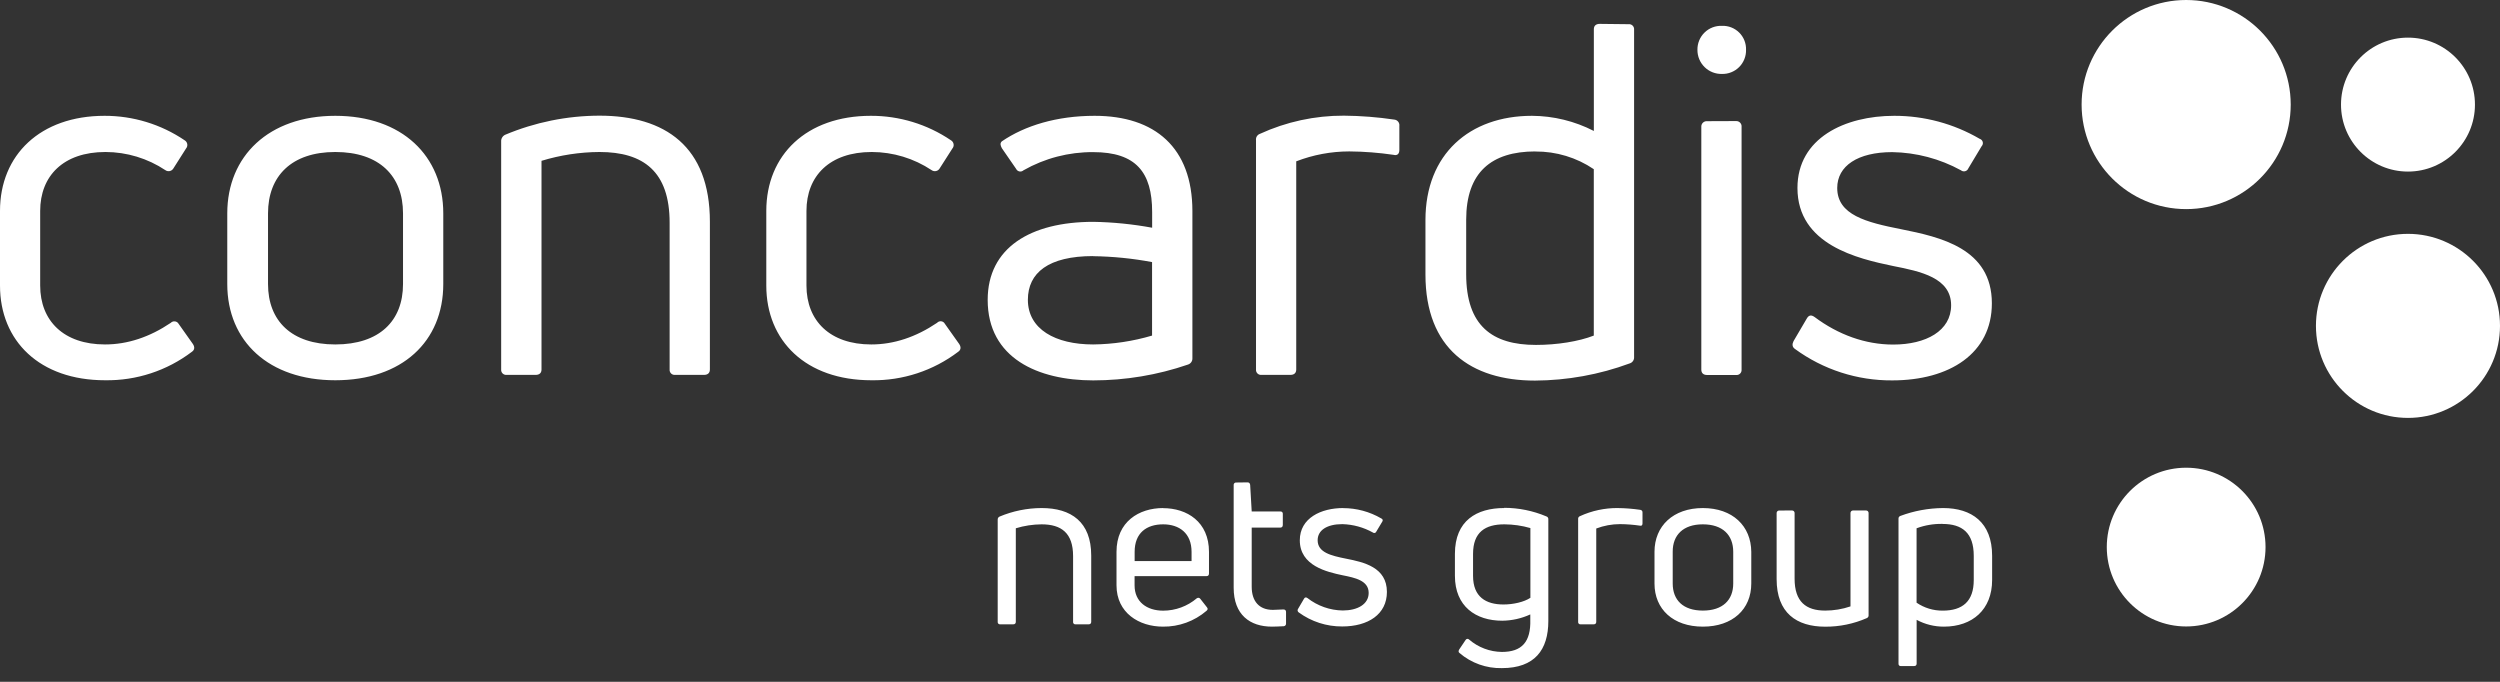 <?xml version="1.0" encoding="utf-8"?>
<svg width="154px" height="42px" viewBox="0 0 154 42" version="1.1" xmlns:xlink="http://www.w3.org/1999/xlink" xmlns="http://www.w3.org/2000/svg">
  <rect x="0" y="0" width="154" height="42" fill="#333333" stroke="none"/>
  <defs>
    <path d="M0 0L154 0L154 41.163L0 41.163L0 0Z" id="path_1" />
    <clipPath id="mask_1">
      <use xlink:href="#path_1" />
    </clipPath>
  </defs>
  <g id="concardis_negativo">
    <path d="M0 0L154 0L154 41.163L0 41.163L0 0Z" id="Background" fill="none" fill-rule="evenodd" stroke="none" />
    <g clip-path="url(#mask_1)">
      <path d="M14.699 0.009C14.655 0.003 14.61 0.018 14.578 0.05C14.546 0.082 14.531 0.127 14.537 0.171L14.537 6.488C14.537 8.157 15.54 8.887 16.895 8.887C17.072 8.887 17.384 8.873 17.628 8.861C17.71 8.851 17.769 8.779 17.763 8.697L17.763 7.981C17.763 7.886 17.708 7.828 17.599 7.828C17.356 7.842 17.1 7.854 16.95 7.854C16.11 7.854 15.648 7.325 15.648 6.431L15.648 2.786L17.412 2.786C17.505 2.786 17.564 2.731 17.564 2.622L17.564 1.945C17.57 1.903 17.556 1.861 17.526 1.831C17.496 1.801 17.453 1.787 17.412 1.792L15.648 1.792L15.553 0.153C15.54 0.058 15.486 0 15.401 0L14.699 0.009ZM2.707 1.582C1.815 1.584 0.932 1.764 0.11 2.11C0.038 2.145 -0.005 2.22 0.001 2.3L0.001 8.592C-0.004 8.634 0.01 8.676 0.04 8.706C0.07 8.736 0.112 8.75 0.154 8.745L0.953 8.745C1.062 8.745 1.117 8.69 1.117 8.592L1.117 2.828C1.632 2.671 2.168 2.589 2.707 2.585C3.93 2.585 4.645 3.128 4.645 4.538L4.645 8.592C4.639 8.634 4.654 8.676 4.683 8.706C4.713 8.736 4.756 8.75 4.798 8.745L5.598 8.745C5.707 8.745 5.762 8.69 5.762 8.592L5.762 4.509C5.762 2.436 4.527 1.582 2.706 1.582L2.707 1.582ZM10.195 1.582C8.703 1.582 7.32 2.422 7.32 4.278L7.32 6.34C7.32 8.047 8.717 8.887 10.181 8.887C11.164 8.899 12.118 8.552 12.864 7.912C12.945 7.843 12.959 7.776 12.89 7.695L12.487 7.18C12.464 7.145 12.428 7.12 12.386 7.112C12.345 7.105 12.302 7.114 12.268 7.139C11.689 7.631 10.954 7.902 10.195 7.903C9.192 7.903 8.433 7.362 8.433 6.346L8.433 5.776L12.864 5.776C12.959 5.776 13.017 5.722 13.017 5.614L13.017 4.285C13.017 2.428 11.662 1.588 10.185 1.588L10.195 1.582ZM21.282 1.582C19.927 1.582 18.611 2.193 18.611 3.568C18.611 5.14 20.28 5.519 21.254 5.724C22.018 5.877 22.853 6.049 22.853 6.809C22.853 7.512 22.162 7.892 21.254 7.892C20.467 7.88 19.706 7.612 19.085 7.128C18.991 7.061 18.923 7.075 18.869 7.169L18.503 7.793C18.478 7.827 18.469 7.869 18.477 7.91C18.485 7.951 18.509 7.987 18.544 8.01C19.322 8.579 20.263 8.883 21.227 8.876C22.813 8.876 23.977 8.131 23.977 6.749C23.977 5.23 22.555 4.916 21.47 4.702C20.509 4.512 19.71 4.309 19.71 3.563C19.71 2.952 20.28 2.573 21.227 2.573C21.89 2.59 22.538 2.768 23.117 3.091C23.149 3.118 23.192 3.127 23.232 3.116C23.273 3.106 23.305 3.076 23.32 3.038L23.686 2.427C23.715 2.395 23.726 2.351 23.715 2.31C23.704 2.269 23.673 2.236 23.632 2.223C22.917 1.805 22.103 1.585 21.274 1.586L21.282 1.582ZM31.202 1.581C29.507 1.581 28.166 2.355 28.166 4.401L28.166 5.756C28.166 7.64 29.452 8.522 31.081 8.522C31.678 8.516 32.267 8.384 32.809 8.134L32.809 8.459C32.849 9.834 32.281 10.445 31.06 10.445C30.317 10.437 29.602 10.166 29.04 9.682C29.011 9.65 28.968 9.634 28.925 9.639C28.882 9.644 28.845 9.67 28.824 9.708L28.431 10.291C28.377 10.386 28.377 10.453 28.445 10.508C29.172 11.132 30.103 11.464 31.06 11.442C33.08 11.442 33.92 10.319 33.92 8.539L33.92 2.274C33.928 2.193 33.877 2.118 33.798 2.096C32.976 1.749 32.093 1.569 31.2 1.568L31.202 1.581ZM38.196 1.582C37.392 1.576 36.596 1.747 35.865 2.083C35.792 2.109 35.747 2.183 35.757 2.26L35.757 8.592C35.751 8.634 35.765 8.677 35.795 8.707C35.825 8.737 35.867 8.751 35.91 8.745L36.71 8.745C36.817 8.745 36.872 8.69 36.872 8.592L36.872 2.842C37.34 2.664 37.836 2.572 38.336 2.572C38.745 2.575 39.154 2.607 39.559 2.666C39.667 2.694 39.721 2.639 39.721 2.53L39.721 1.869C39.727 1.827 39.717 1.785 39.692 1.751C39.666 1.718 39.628 1.696 39.586 1.692C39.124 1.624 38.657 1.587 38.19 1.583L38.196 1.582ZM43.441 1.582C41.608 1.582 40.46 2.692 40.46 4.278L40.46 6.231C40.46 7.817 41.612 8.887 43.441 8.887C45.27 8.887 46.422 7.817 46.422 6.231L46.422 4.278C46.409 2.692 45.278 1.582 43.434 1.582L43.441 1.582ZM58.23 1.582C57.331 1.59 56.441 1.755 55.6 2.069C55.527 2.095 55.482 2.169 55.491 2.246L55.491 11.164C55.485 11.206 55.499 11.248 55.529 11.279C55.559 11.309 55.602 11.323 55.644 11.316L56.445 11.316C56.552 11.316 56.608 11.263 56.608 11.164L56.608 8.468C57.125 8.746 57.703 8.89 58.289 8.887C60.037 8.887 61.258 7.843 61.258 6.014L61.258 4.523C61.258 2.463 59.997 1.582 58.236 1.582L58.23 1.582ZM48.145 1.734C48.101 1.732 48.058 1.748 48.027 1.779C47.996 1.81 47.98 1.853 47.983 1.896L47.983 5.962C47.983 8.037 49.205 8.89 50.977 8.89C51.859 8.895 52.732 8.714 53.54 8.361C53.614 8.33 53.659 8.253 53.648 8.173L53.648 1.893C53.651 1.851 53.636 1.81 53.607 1.779C53.578 1.749 53.538 1.731 53.496 1.731L52.697 1.731C52.653 1.728 52.609 1.744 52.578 1.775C52.547 1.806 52.53 1.849 52.533 1.893L52.533 7.64C52.031 7.811 51.505 7.898 50.974 7.898C49.795 7.898 49.09 7.356 49.09 5.933L49.09 1.893C49.093 1.851 49.078 1.81 49.049 1.779C49.02 1.749 48.98 1.731 48.938 1.731L48.145 1.734ZM58.2 2.561C59.408 2.561 60.126 3.103 60.126 4.526L60.126 6.017C60.126 7.331 59.435 7.901 58.216 7.901C57.641 7.906 57.079 7.736 56.604 7.412L56.604 2.828C57.112 2.64 57.651 2.548 58.193 2.558L58.2 2.561ZM10.195 2.585C11.183 2.585 11.943 3.128 11.943 4.278L11.943 4.848L8.437 4.848L8.437 4.278C8.437 3.114 9.169 2.585 10.195 2.585L10.195 2.585ZM31.216 2.585C31.757 2.588 32.295 2.665 32.815 2.815L32.815 7.111C32.427 7.37 31.764 7.522 31.154 7.522C30.085 7.522 29.283 7.064 29.283 5.759L29.283 4.404C29.283 3.059 30.042 2.585 31.208 2.585L31.216 2.585ZM43.44 2.585C44.662 2.585 45.31 3.249 45.31 4.278L45.31 6.231C45.31 7.247 44.661 7.898 43.44 7.898C42.219 7.898 41.582 7.247 41.582 6.231L41.582 4.278C41.576 3.244 42.228 2.585 43.434 2.585L43.44 2.585Z" transform="translate(61.457 29.714)" id="path48" fill="#FFFFFF" fill-rule="evenodd" stroke="none" />
      <path d="M6.441 0C2.884 1.8944e-06 9.3263e-06 2.884 0 6.441C0 9.998 2.884 12.881 6.441 12.881C9.998 12.881 12.881 9.998 12.881 6.441C12.88 2.882 9.996 -6.98015e-05 6.439 1.45723e-07L6.441 0ZM20.104 2.318C17.826 2.318 15.979 4.165 15.979 6.444C15.979 8.722 17.826 10.569 20.104 10.569C22.383 10.569 24.23 8.722 24.23 6.444C24.23 4.165 22.383 2.318 20.104 2.318L20.104 2.318ZM20.104 14.405C16.973 14.405 14.435 16.943 14.435 20.074C14.435 23.204 16.973 25.742 20.104 25.743C23.235 25.743 25.773 23.204 25.773 20.074C25.773 16.945 23.236 14.406 20.106 14.405L20.104 14.405ZM6.441 28.811C3.74 28.811 1.551 31 1.551 33.7C1.551 36.401 3.74 38.59 6.441 38.59C9.141 38.59 11.33 36.401 11.33 33.7C11.33 31 9.141 28.811 6.441 28.811L6.441 28.811Z" transform="translate(128.227 0)" id="path84" fill="#FFFFFF" fill-rule="evenodd" stroke="none" />
      <path d="M98.545 0C98.304 0 98.181 0.121 98.181 0.332L98.181 6.596C97.002 5.99 95.695 5.67 94.369 5.663C90.529 5.663 87.808 8.021 87.808 12.081L87.808 15.442C87.808 20.008 90.619 21.973 94.551 21.973C96.543 21.963 98.518 21.606 100.386 20.916C100.56 20.866 100.674 20.701 100.66 20.521L100.66 0.351C100.668 0.261 100.635 0.172 100.571 0.108C100.507 0.043 100.417 0.011 100.327 0.02L98.545 0ZM106.074 0.121C105.673 0.105 105.284 0.254 104.998 0.535C104.712 0.815 104.555 1.201 104.562 1.601C104.559 2 104.719 2.384 105.004 2.663C105.288 2.943 105.675 3.094 106.074 3.084C106.47 3.093 106.852 2.94 107.132 2.66C107.412 2.38 107.565 1.997 107.556 1.601C107.57 1.204 107.418 0.818 107.136 0.537C106.854 0.256 106.468 0.105 106.071 0.121L106.074 0.121ZM36.92 5.654C34.926 5.659 32.952 6.06 31.113 6.833C30.953 6.911 30.857 7.08 30.872 7.258L30.872 21.288C30.863 21.379 30.896 21.469 30.96 21.533C31.025 21.598 31.114 21.63 31.205 21.622L32.993 21.622C33.236 21.622 33.357 21.499 33.357 21.288L33.357 8.436C34.513 8.083 35.715 7.899 36.925 7.892C39.646 7.892 41.249 9.102 41.249 12.247L41.249 21.288C41.24 21.379 41.273 21.469 41.337 21.533C41.401 21.598 41.491 21.63 41.582 21.622L43.365 21.622C43.607 21.622 43.729 21.499 43.729 21.288L43.729 12.186C43.729 7.559 40.978 5.654 36.925 5.654L36.92 5.654ZM82.788 5.654C81.002 5.647 79.235 6.029 77.611 6.774C77.448 6.831 77.347 6.995 77.37 7.166L77.37 21.288C77.361 21.379 77.394 21.469 77.458 21.533C77.522 21.598 77.612 21.63 77.703 21.622L79.486 21.622C79.728 21.622 79.848 21.499 79.848 21.288L79.848 8.467C80.891 8.064 81.998 7.857 83.115 7.856C84.026 7.863 84.935 7.934 85.837 8.066C86.078 8.128 86.2 8.007 86.2 7.761L86.2 6.289C86.213 6.197 86.188 6.102 86.13 6.028C86.073 5.954 85.988 5.907 85.895 5.897C84.866 5.744 83.828 5.663 82.788 5.654L82.788 5.654ZM6.442 5.663C2.48 5.663 0 8.074 0 11.521L0 16.118C0 19.534 2.445 21.953 6.471 21.953C8.4 21.983 10.283 21.366 11.819 20.2C12.001 20.078 12.001 19.895 11.88 19.716L11.003 18.477C10.956 18.393 10.871 18.337 10.776 18.326C10.681 18.314 10.586 18.347 10.519 18.416C9.219 19.293 7.859 19.747 6.467 19.747C3.927 19.747 2.475 18.295 2.475 16.118L2.475 11.521C2.475 9.373 3.896 7.892 6.497 7.892C7.81 7.895 9.094 8.284 10.187 9.011C10.263 9.065 10.357 9.085 10.448 9.068C10.539 9.051 10.619 8.998 10.67 8.921L11.457 7.681C11.524 7.605 11.552 7.502 11.535 7.402C11.517 7.302 11.456 7.216 11.367 7.166C9.913 6.184 8.197 5.66 6.442 5.663L6.442 5.663ZM20.653 5.663C16.57 5.663 14 8.134 14 11.671L14 16.026C14 19.565 16.57 21.953 20.653 21.953C24.766 21.953 27.306 19.565 27.306 16.026L27.306 11.671C27.306 8.134 24.766 5.663 20.653 5.663L20.653 5.663ZM53.641 5.663C49.679 5.663 47.204 8.074 47.204 11.521L47.204 16.118C47.204 19.534 49.648 21.953 53.675 21.953C55.603 21.984 57.486 21.366 59.023 20.2C59.205 20.078 59.205 19.895 59.084 19.716L58.205 18.477C58.16 18.391 58.076 18.332 57.98 18.32C57.884 18.308 57.788 18.344 57.722 18.416C56.422 19.293 55.061 19.747 53.67 19.747C51.129 19.747 49.678 18.295 49.678 16.118L49.678 11.521C49.678 9.373 51.099 7.892 53.701 7.892C55.013 7.895 56.296 8.284 57.389 9.011C57.465 9.065 57.559 9.085 57.65 9.068C57.741 9.051 57.821 8.998 57.872 8.921L58.664 7.681C58.73 7.605 58.759 7.502 58.741 7.402C58.723 7.302 58.661 7.215 58.572 7.166C57.117 6.182 55.398 5.658 53.641 5.663L53.641 5.663ZM67.428 5.663C65.1 5.663 63.135 6.266 61.714 7.235C61.591 7.354 61.622 7.477 61.714 7.657L62.591 8.928C62.63 9.012 62.706 9.072 62.797 9.09C62.888 9.108 62.981 9.081 63.049 9.018C64.358 8.275 65.838 7.89 67.343 7.9C69.974 7.9 70.972 9.139 70.972 11.588L70.972 12.557C69.775 12.336 68.561 12.214 67.343 12.194C63.472 12.194 60.841 13.796 60.841 17.002C60.841 20.601 63.955 21.961 67.343 21.961C69.329 21.96 71.301 21.631 73.18 20.986C73.35 20.932 73.462 20.771 73.452 20.593L73.452 11.521C73.446 7.619 71.148 5.663 67.428 5.663L67.428 5.663ZM116.683 5.663C113.659 5.663 110.723 7.023 110.723 10.108C110.723 13.615 114.443 14.463 116.62 14.916C118.315 15.248 120.189 15.642 120.189 17.334C120.189 18.908 118.646 19.754 116.62 19.754C114.896 19.754 113.232 19.143 111.782 18.06C111.57 17.907 111.419 17.939 111.298 18.151L110.482 19.542C110.39 19.724 110.39 19.905 110.572 20.026C112.309 21.297 114.408 21.975 116.56 21.961C120.098 21.961 122.699 20.298 122.699 17.213C122.699 13.827 119.523 13.132 117.104 12.647C114.958 12.224 113.173 11.77 113.173 10.108C113.173 8.746 114.444 7.9 116.56 7.9C118.041 7.923 119.494 8.307 120.793 9.018C120.866 9.078 120.962 9.1 121.053 9.076C121.144 9.052 121.218 8.985 121.251 8.898L122.067 7.538C122.135 7.468 122.161 7.368 122.137 7.274C122.112 7.181 122.04 7.107 121.947 7.079C120.349 6.148 118.532 5.659 116.683 5.663L116.683 5.663ZM105.163 5.994C105.064 5.985 104.966 6.021 104.896 6.091C104.826 6.161 104.791 6.259 104.801 6.358L104.801 21.296C104.801 21.507 104.921 21.629 105.163 21.629L106.949 21.629C107.04 21.637 107.129 21.605 107.193 21.54C107.257 21.476 107.289 21.386 107.281 21.296L107.281 6.35C107.292 6.257 107.262 6.163 107.198 6.093C107.134 6.023 107.044 5.984 106.949 5.987L105.163 5.994ZM94.58 7.862C95.862 7.853 97.117 8.232 98.178 8.951L98.178 19.201C97.242 19.565 95.912 19.776 94.612 19.776C91.92 19.776 90.317 18.598 90.317 15.422L90.317 12.061C90.317 9.157 91.859 7.857 94.58 7.857L94.58 7.862ZM20.653 7.892C23.374 7.892 24.826 9.374 24.826 11.671L24.826 16.026C24.826 18.295 23.374 19.747 20.653 19.747C17.962 19.747 16.51 18.295 16.51 16.026L16.51 11.671C16.51 9.374 17.962 7.892 20.653 7.892L20.653 7.892ZM67.338 14.31C68.556 14.327 69.77 14.449 70.967 14.674L70.967 19.201C69.789 19.55 68.567 19.734 67.338 19.747C65.01 19.747 63.317 18.808 63.317 16.996C63.317 15.332 64.586 14.304 67.338 14.304L67.338 14.31Z" transform="translate(0 1.471)" id="path100" fill="#FFFFFF" fill-rule="evenodd" stroke="none" />
    </g>
  </g>
</svg>